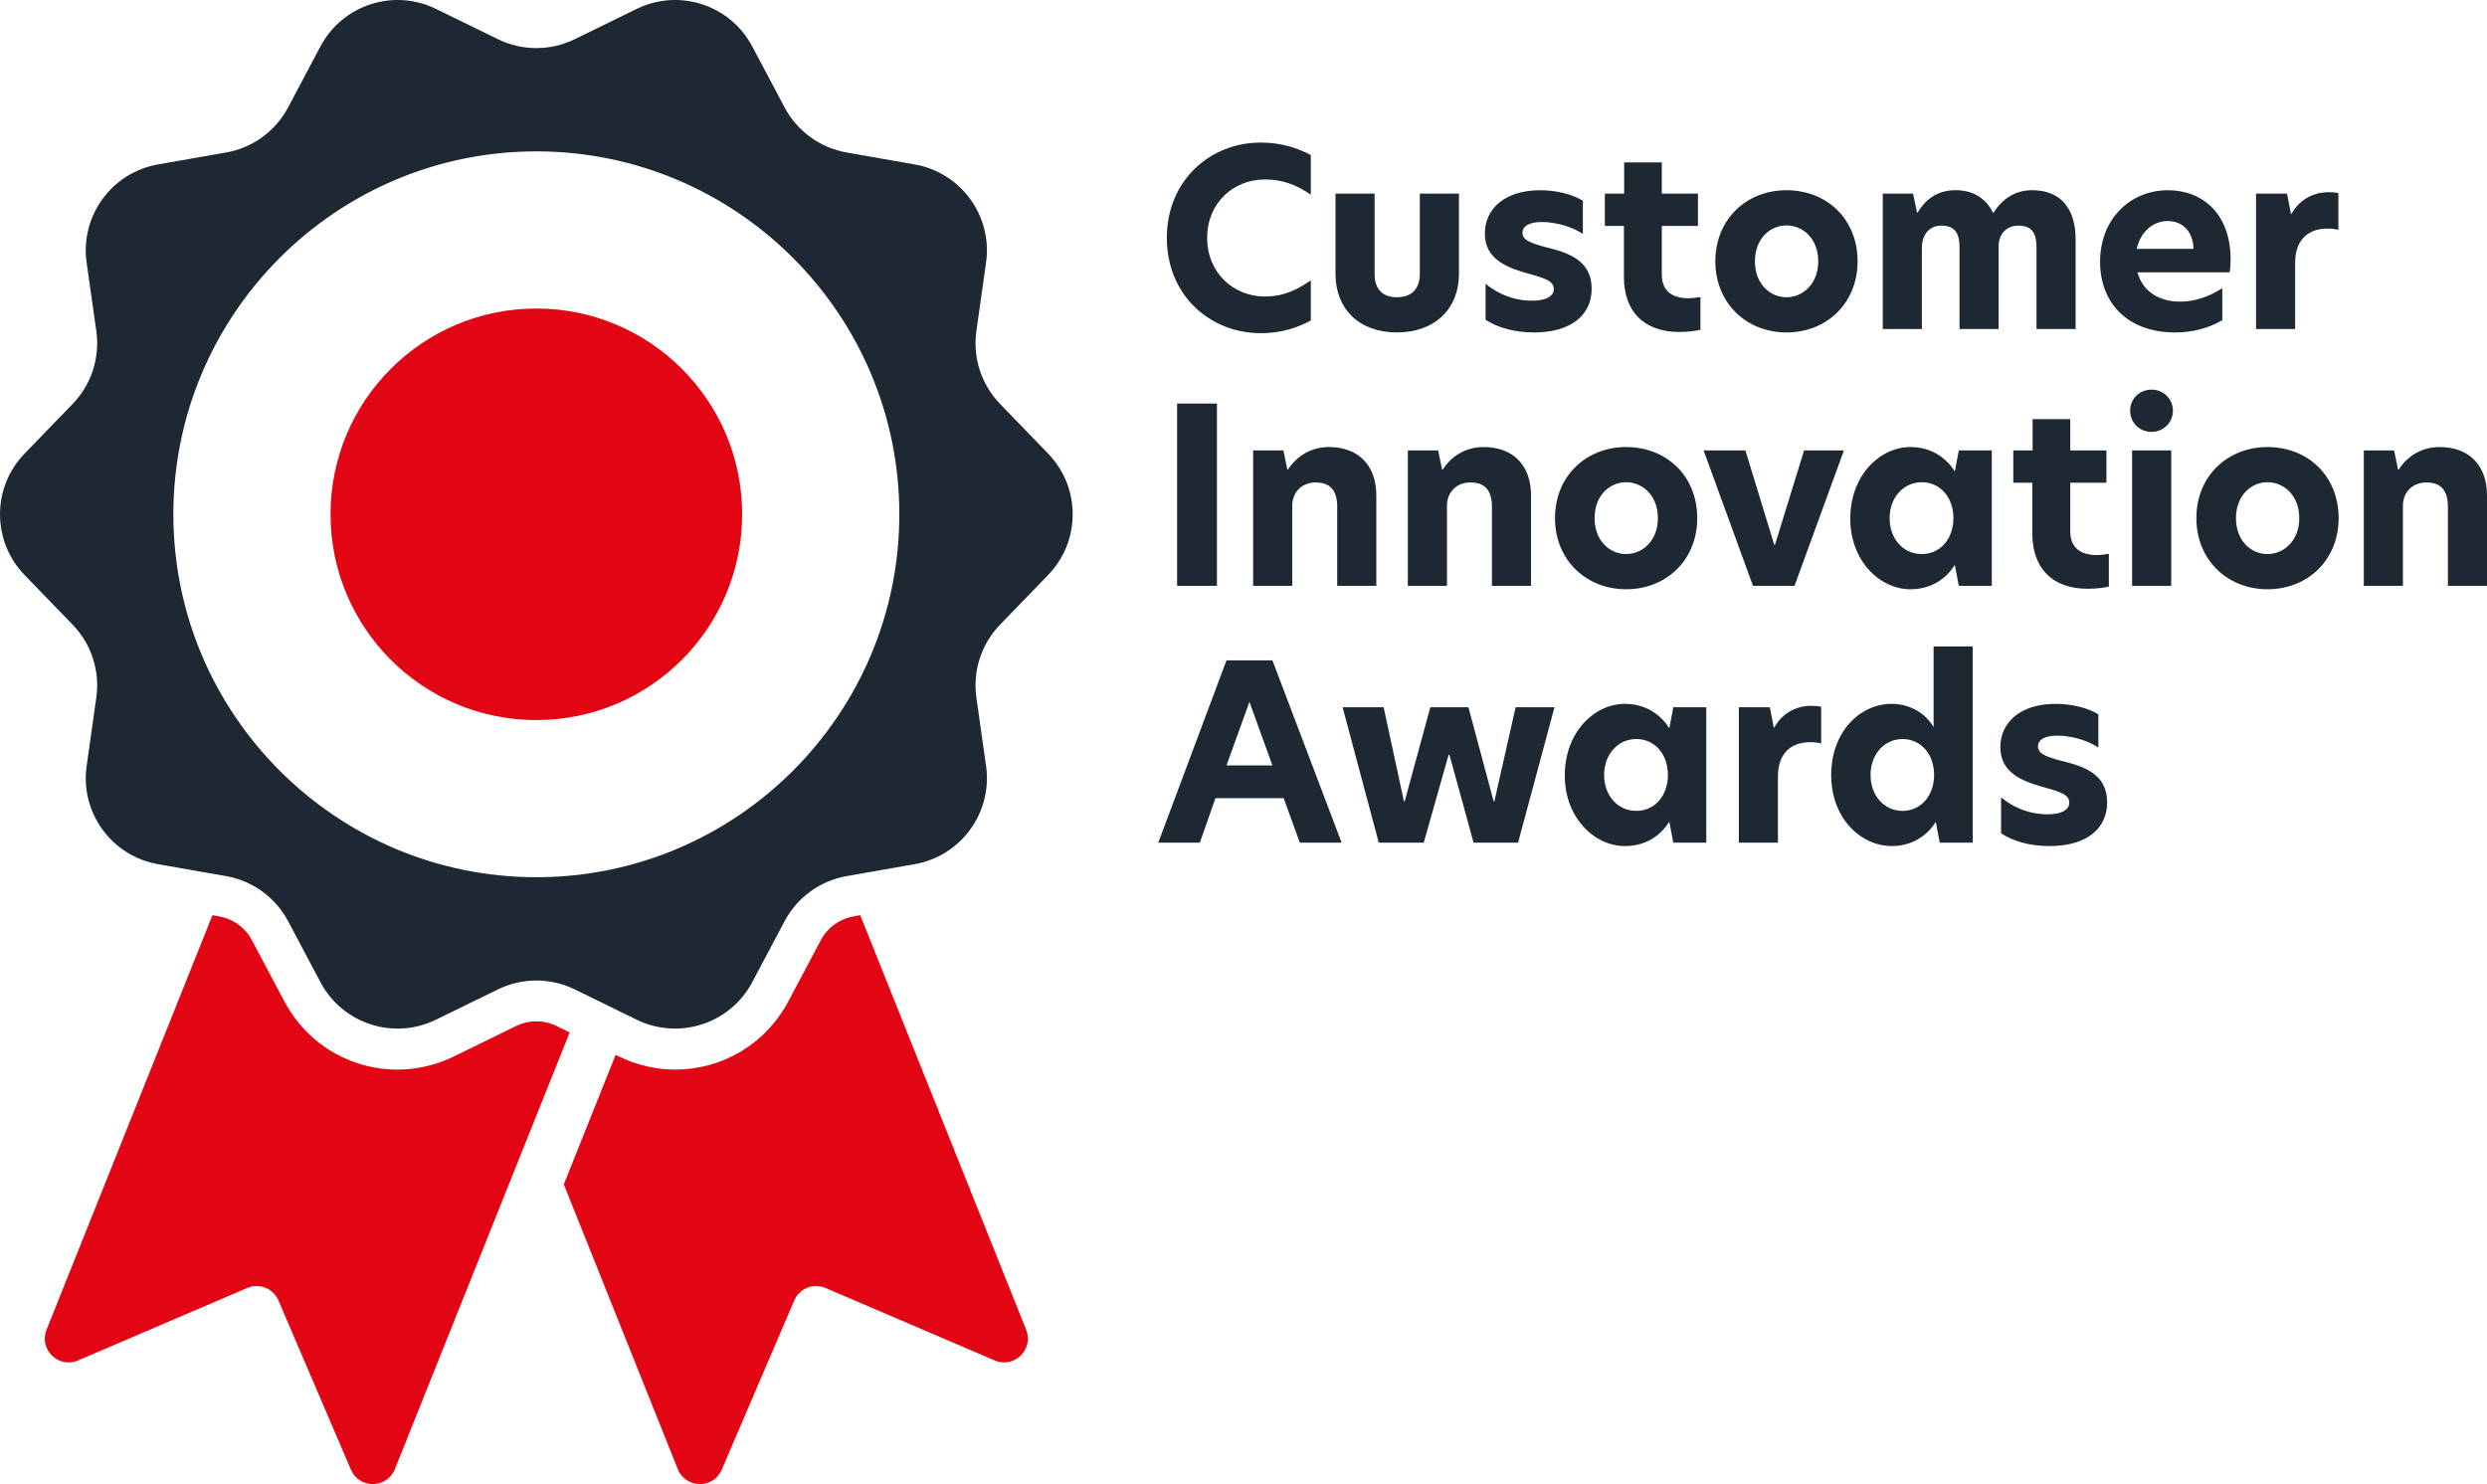 <?xml version="1.0" encoding="UTF-8"?><svg id="Layer_1" xmlns="http://www.w3.org/2000/svg" viewBox="0 0 273.891 163.465"><defs><style>.cls-1{fill:#1d2833;}.cls-1,.cls-2{stroke-width:0px;}.cls-2{fill:#e20614;}</style></defs><path class="cls-2" d="m61.313,113.02c-1.428-.698-3.064-.697-4.492-0l-6.836,3.342c-6.881,3.361-15.08.699-18.669-6.066l-3.566-6.721c-.744-1.404-2.068-2.366-3.634-2.641l-.718-.126-18.272,45.658c-.867,2.168,1.319,4.302,3.465,3.383l18.633-7.982c1.331-.57,2.871.047,3.441,1.377l7.982,18.633c.919,2.146,3.975,2.109,4.842-.058l19.25-48.101-1.426-.697Z"/><path class="cls-2" d="m94.737,100.807l-.718.126c-1.565.275-2.89,1.237-3.634,2.641l-3.566,6.722c-2.539,4.784-7.385,7.518-12.438,7.518-2.092,0-4.218-.468-6.231-1.453l-.35-.171-5.707,14.261,12.553,31.367c.867,2.168,3.923,2.204,4.842.058l7.982-18.633c.57-1.33,2.111-1.947,3.441-1.377l18.633,7.982c2.146.919,4.333-1.215,3.465-3.383l-18.272-45.658Z"/><path class="cls-1" d="m63.29,4.32l6.836-3.342c4.659-2.278,10.286-.45,12.716,4.132l3.566,6.722c1.39,2.62,3.911,4.452,6.832,4.964l7.495,1.315c5.108.896,8.586,5.682,7.859,10.817l-1.066,7.534c-.415,2.937.548,5.9,2.61,8.032l5.291,5.469c3.606,3.728,3.606,9.643,0,13.371l-5.291,5.469c-2.062,2.132-3.025,5.095-2.61,8.032l1.066,7.534c.726,5.135-2.751,9.921-7.859,10.817l-7.495,1.315c-2.921.512-5.442,2.344-6.832,4.964l-3.566,6.722c-2.431,4.581-8.057,6.41-12.716,4.132l-6.836-3.342c-2.664-1.302-5.781-1.302-8.445,0l-6.836,3.342c-4.659,2.278-10.286.45-12.716-4.132l-3.566-6.722c-1.39-2.62-3.911-4.452-6.832-4.964l-7.495-1.315c-5.108-.896-8.586-5.682-7.859-10.817l1.066-7.534c.415-2.937-.548-5.9-2.61-8.032l-5.291-5.469c-3.606-3.728-3.606-9.643,0-13.371l5.291-5.469c2.062-2.132,3.025-5.095,2.61-8.032l-1.066-7.534c-.726-5.135,2.751-9.921,7.859-10.817l7.495-1.315c2.921-.512,5.442-2.344,6.832-4.964l3.566-6.722c2.431-4.581,8.057-6.41,12.716-4.132l6.836,3.342c2.664,1.302,5.781,1.302,8.445,0Zm-4.222,12.353c-22.042,0-39.975,17.933-39.975,39.975,0,22.042,17.933,39.975,39.975,39.975,22.042,0,39.975-17.933,39.975-39.975,0-22.042-17.933-39.975-39.975-39.975Z"/><circle class="cls-2" cx="59.067" cy="56.649" r="22.666"/><path class="cls-1" d="m138.839,36.699c-5.571,0-10.336-4.172-10.336-10.498,0-6.325,4.765-10.497,10.336-10.497,2.315,0,4.092.619,5.518,1.373v4.36c-1.614-1.077-3.068-1.668-5.06-1.668-3.419,0-6.353,2.53-6.353,6.433,0,3.876,2.934,6.46,6.353,6.46,1.991,0,3.445-.673,5.06-1.776v4.415c-1.453.78-3.202,1.399-5.518,1.399Z"/><path class="cls-1" d="m147.077,30.185v-8.855h4.307v8.855c0,1.669.889,2.557,2.45,2.557,1.588,0,2.53-.888,2.53-2.584v-8.829h4.307v8.855c0,3.768-2.584,6.433-6.837,6.433-4.227,0-6.757-2.665-6.757-6.433Z"/><path class="cls-1" d="m174.319,22.11v3.661c-1.05-.727-2.854-1.319-4.549-1.319-1.346,0-2.1.458-2.1,1.185,0,.807.861,1.13,2.557,1.588,2.449.592,5.061,1.427,5.061,4.576,0,2.934-2.314,4.818-6.353,4.818-2.153,0-4.011-.539-5.329-1.4v-3.957c1.265,1.023,2.961,1.857,5.141,1.857,1.508,0,2.369-.485,2.369-1.292,0-.916-1.077-1.211-3.015-1.75-2.369-.673-4.576-1.642-4.576-4.36,0-2.746,2.234-4.764,6.083-4.764,1.75,0,3.554.431,4.711,1.157Z"/><path class="cls-1" d="m183.014,21.33h3.983v3.553h-3.983v5.356c0,1.884,1.238,2.611,2.906,2.611.404,0,.861-.054,1.347-.134v3.606c-.619.135-1.292.243-2.342.243-3.957,0-6.084-2.342-6.084-6.057v-5.625h-2.099v-3.553h2.126v-3.445h4.146v3.445Z"/><path class="cls-1" d="m188.91,28.785c0-4.656,3.445-7.833,7.833-7.833,4.44,0,7.832,3.176,7.832,7.833,0,4.603-3.392,7.833-7.832,7.833-4.388,0-7.833-3.203-7.833-7.833Zm7.833,3.957c1.776,0,3.499-1.454,3.499-3.957,0-2.53-1.723-3.957-3.499-3.957s-3.473,1.427-3.473,3.957c0,2.53,1.696,3.957,3.473,3.957Z"/><path class="cls-1" d="m228.585,26.363v9.878h-4.307v-8.99c0-1.615-.538-2.396-1.991-2.396-1.4,0-2.181,1.023-2.181,2.234v9.151h-4.307v-8.99c0-1.615-.538-2.396-1.992-2.396-1.453,0-2.153,1.13-2.153,2.422v8.963h-4.307v-14.912h3.338l.431,2.072h.081c.78-1.319,2.072-2.449,4.145-2.449,2.1,0,3.419.996,4.173,2.53.969-1.561,2.396-2.53,4.279-2.53,3.257,0,4.791,2.153,4.791,5.41Z"/><path class="cls-1" d="m231.28,28.839c0-4.737,3.338-7.887,7.482-7.887,3.796,0,6.891,2.611,6.891,7.59,0,.539-.026,1.023-.107,1.454h-10.147c.565,2.126,2.423,3.23,4.684,3.23,1.642,0,3.229-.565,4.656-1.48v3.526c-1.534.888-3.283,1.346-5.194,1.346-5.249,0-8.264-3.257-8.264-7.779Zm10.282-1.427c-.027-1.938-1.238-3.068-2.826-3.068-1.615,0-3.015,1.184-3.419,3.068h6.245Z"/><path class="cls-1" d="m248.453,21.33h3.418l.431,2.234h.054c.996-1.803,2.719-2.396,4.038-2.396.457,0,.808.027,1.13.107v4.038c-.403-.107-.834-.134-1.237-.134-1.804,0-3.526.969-3.526,3.768v7.294h-4.307v-14.912Z"/><path class="cls-1" d="m129.634,44.449h4.387v20.08h-4.387v-20.08Z"/><path class="cls-1" d="m151.572,54.569v9.959h-4.307v-8.721c0-1.831-.808-2.665-2.369-2.665-1.534,0-2.584,1.077-2.584,2.557v8.829h-4.307v-14.912h3.338l.431,2.1h.081c.888-1.399,2.449-2.476,4.495-2.476,3.229,0,5.222,1.991,5.222,5.329Z"/><path class="cls-1" d="m168.611,54.569v9.959h-4.307v-8.721c0-1.831-.807-2.665-2.368-2.665-1.534,0-2.584,1.077-2.584,2.557v8.829h-4.307v-14.912h3.338l.431,2.1h.08c.889-1.399,2.45-2.476,4.495-2.476,3.23,0,5.222,1.991,5.222,5.329Z"/><path class="cls-1" d="m171.25,57.072c0-4.656,3.445-7.832,7.833-7.832,4.441,0,7.833,3.176,7.833,7.832,0,4.603-3.392,7.833-7.833,7.833-4.388,0-7.833-3.203-7.833-7.833Zm7.833,3.957c1.776,0,3.499-1.453,3.499-3.957,0-2.53-1.723-3.957-3.499-3.957s-3.472,1.427-3.472,3.957,1.695,3.957,3.472,3.957Z"/><path class="cls-1" d="m187.618,49.616h4.603l3.176,10.39h.081l3.203-10.39h4.388l-5.438,14.912h-4.575l-5.438-14.912Z"/><path class="cls-1" d="m203.769,57.126c0-4.764,3.257-7.886,6.621-7.886,2.234,0,3.903,1.13,4.872,2.664h.027l.431-2.288h3.634v14.912h-3.634l-.431-2.288h-.027c-.969,1.562-2.638,2.665-4.872,2.665-3.364,0-6.621-3.122-6.621-7.779Zm7.887,3.903c1.991,0,3.472-1.642,3.472-3.957,0-2.314-1.48-3.957-3.472-3.957-2.046,0-3.553,1.696-3.553,3.957,0,2.288,1.507,3.957,3.553,3.957Z"/><path class="cls-1" d="m227.995,49.616h3.983v3.554h-3.983v5.356c0,1.884,1.238,2.61,2.906,2.61.404,0,.861-.054,1.347-.135v3.607c-.619.135-1.292.242-2.342.242-3.957,0-6.084-2.342-6.084-6.057v-5.625h-2.099v-3.554h2.126v-3.445h4.146v3.445Z"/><path class="cls-1" d="m236.959,42.915c1.292,0,2.342,1.022,2.342,2.314,0,1.319-1.05,2.342-2.342,2.342-1.346,0-2.369-1.023-2.369-2.342,0-1.292,1.023-2.314,2.369-2.314Zm-2.153,6.702h4.307v14.912h-4.307v-14.912Z"/><path class="cls-1" d="m241.885,57.072c0-4.656,3.445-7.832,7.833-7.832,4.441,0,7.833,3.176,7.833,7.832,0,4.603-3.392,7.833-7.833,7.833-4.388,0-7.833-3.203-7.833-7.833Zm7.833,3.957c1.776,0,3.499-1.453,3.499-3.957,0-2.53-1.723-3.957-3.499-3.957s-3.472,1.427-3.472,3.957,1.695,3.957,3.472,3.957Z"/><path class="cls-1" d="m273.891,54.569v9.959h-4.307v-8.721c0-1.831-.808-2.665-2.369-2.665-1.534,0-2.584,1.077-2.584,2.557v8.829h-4.307v-14.912h3.338l.431,2.1h.081c.888-1.399,2.449-2.476,4.495-2.476,3.229,0,5.222,1.991,5.222,5.329Z"/><path class="cls-1" d="m143.146,92.815l-1.776-4.898h-7.51l-1.723,4.898h-4.576l7.51-20.08h5.061l7.617,20.08h-4.603Zm-3.015-8.506l-2.53-6.998-2.53,6.998h5.061Z"/><path class="cls-1" d="m159.621,83.125h-.081l-2.745,9.69h-4.953l-3.983-14.912h4.521l2.234,10.363h.081l2.826-10.363h4.199l2.772,10.363h.08l2.342-10.363h4.28l-4.011,14.912h-4.899l-2.664-9.69Z"/><path class="cls-1" d="m172.328,85.413c0-4.764,3.257-7.886,6.621-7.886,2.234,0,3.902,1.13,4.872,2.664h.026l.431-2.288h3.634v14.912h-3.634l-.431-2.288h-.026c-.97,1.562-2.638,2.665-4.872,2.665-3.364,0-6.621-3.122-6.621-7.779Zm7.886,3.903c1.992,0,3.473-1.642,3.473-3.957,0-2.314-1.48-3.957-3.473-3.957-2.045,0-3.553,1.696-3.553,3.957,0,2.288,1.508,3.957,3.553,3.957Z"/><path class="cls-1" d="m191.494,77.903h3.419l.431,2.234h.054c.996-1.804,2.719-2.396,4.037-2.396.458,0,.808.027,1.131.107v4.038c-.403-.108-.834-.135-1.238-.135-1.804,0-3.526.969-3.526,3.769v7.294h-4.307v-14.912Z"/><path class="cls-1" d="m201.67,85.359c0-4.764,3.176-7.832,6.647-7.832,2.02,0,3.715,1.022,4.63,2.557v-8.883h4.307v21.614h-3.634l-.431-2.288c-.969,1.562-2.691,2.665-4.817,2.665-3.473,0-6.702-3.068-6.702-7.833Zm7.859,3.957c1.991,0,3.472-1.642,3.472-3.957,0-2.314-1.48-3.957-3.472-3.957-2.019,0-3.526,1.696-3.526,3.957,0,2.288,1.508,3.957,3.526,3.957Z"/><path class="cls-1" d="m231.091,78.685v3.66c-1.05-.727-2.854-1.318-4.549-1.318-1.346,0-2.1.457-2.1,1.184,0,.808.861,1.131,2.557,1.589,2.449.592,5.061,1.426,5.061,4.575,0,2.935-2.314,4.818-6.353,4.818-2.153,0-4.011-.538-5.329-1.399v-3.957c1.265,1.022,2.961,1.857,5.141,1.857,1.508,0,2.369-.484,2.369-1.292,0-.915-1.077-1.212-3.015-1.75-2.369-.673-4.576-1.642-4.576-4.36,0-2.745,2.234-4.764,6.083-4.764,1.75,0,3.554.43,4.711,1.157Z"/></svg>
